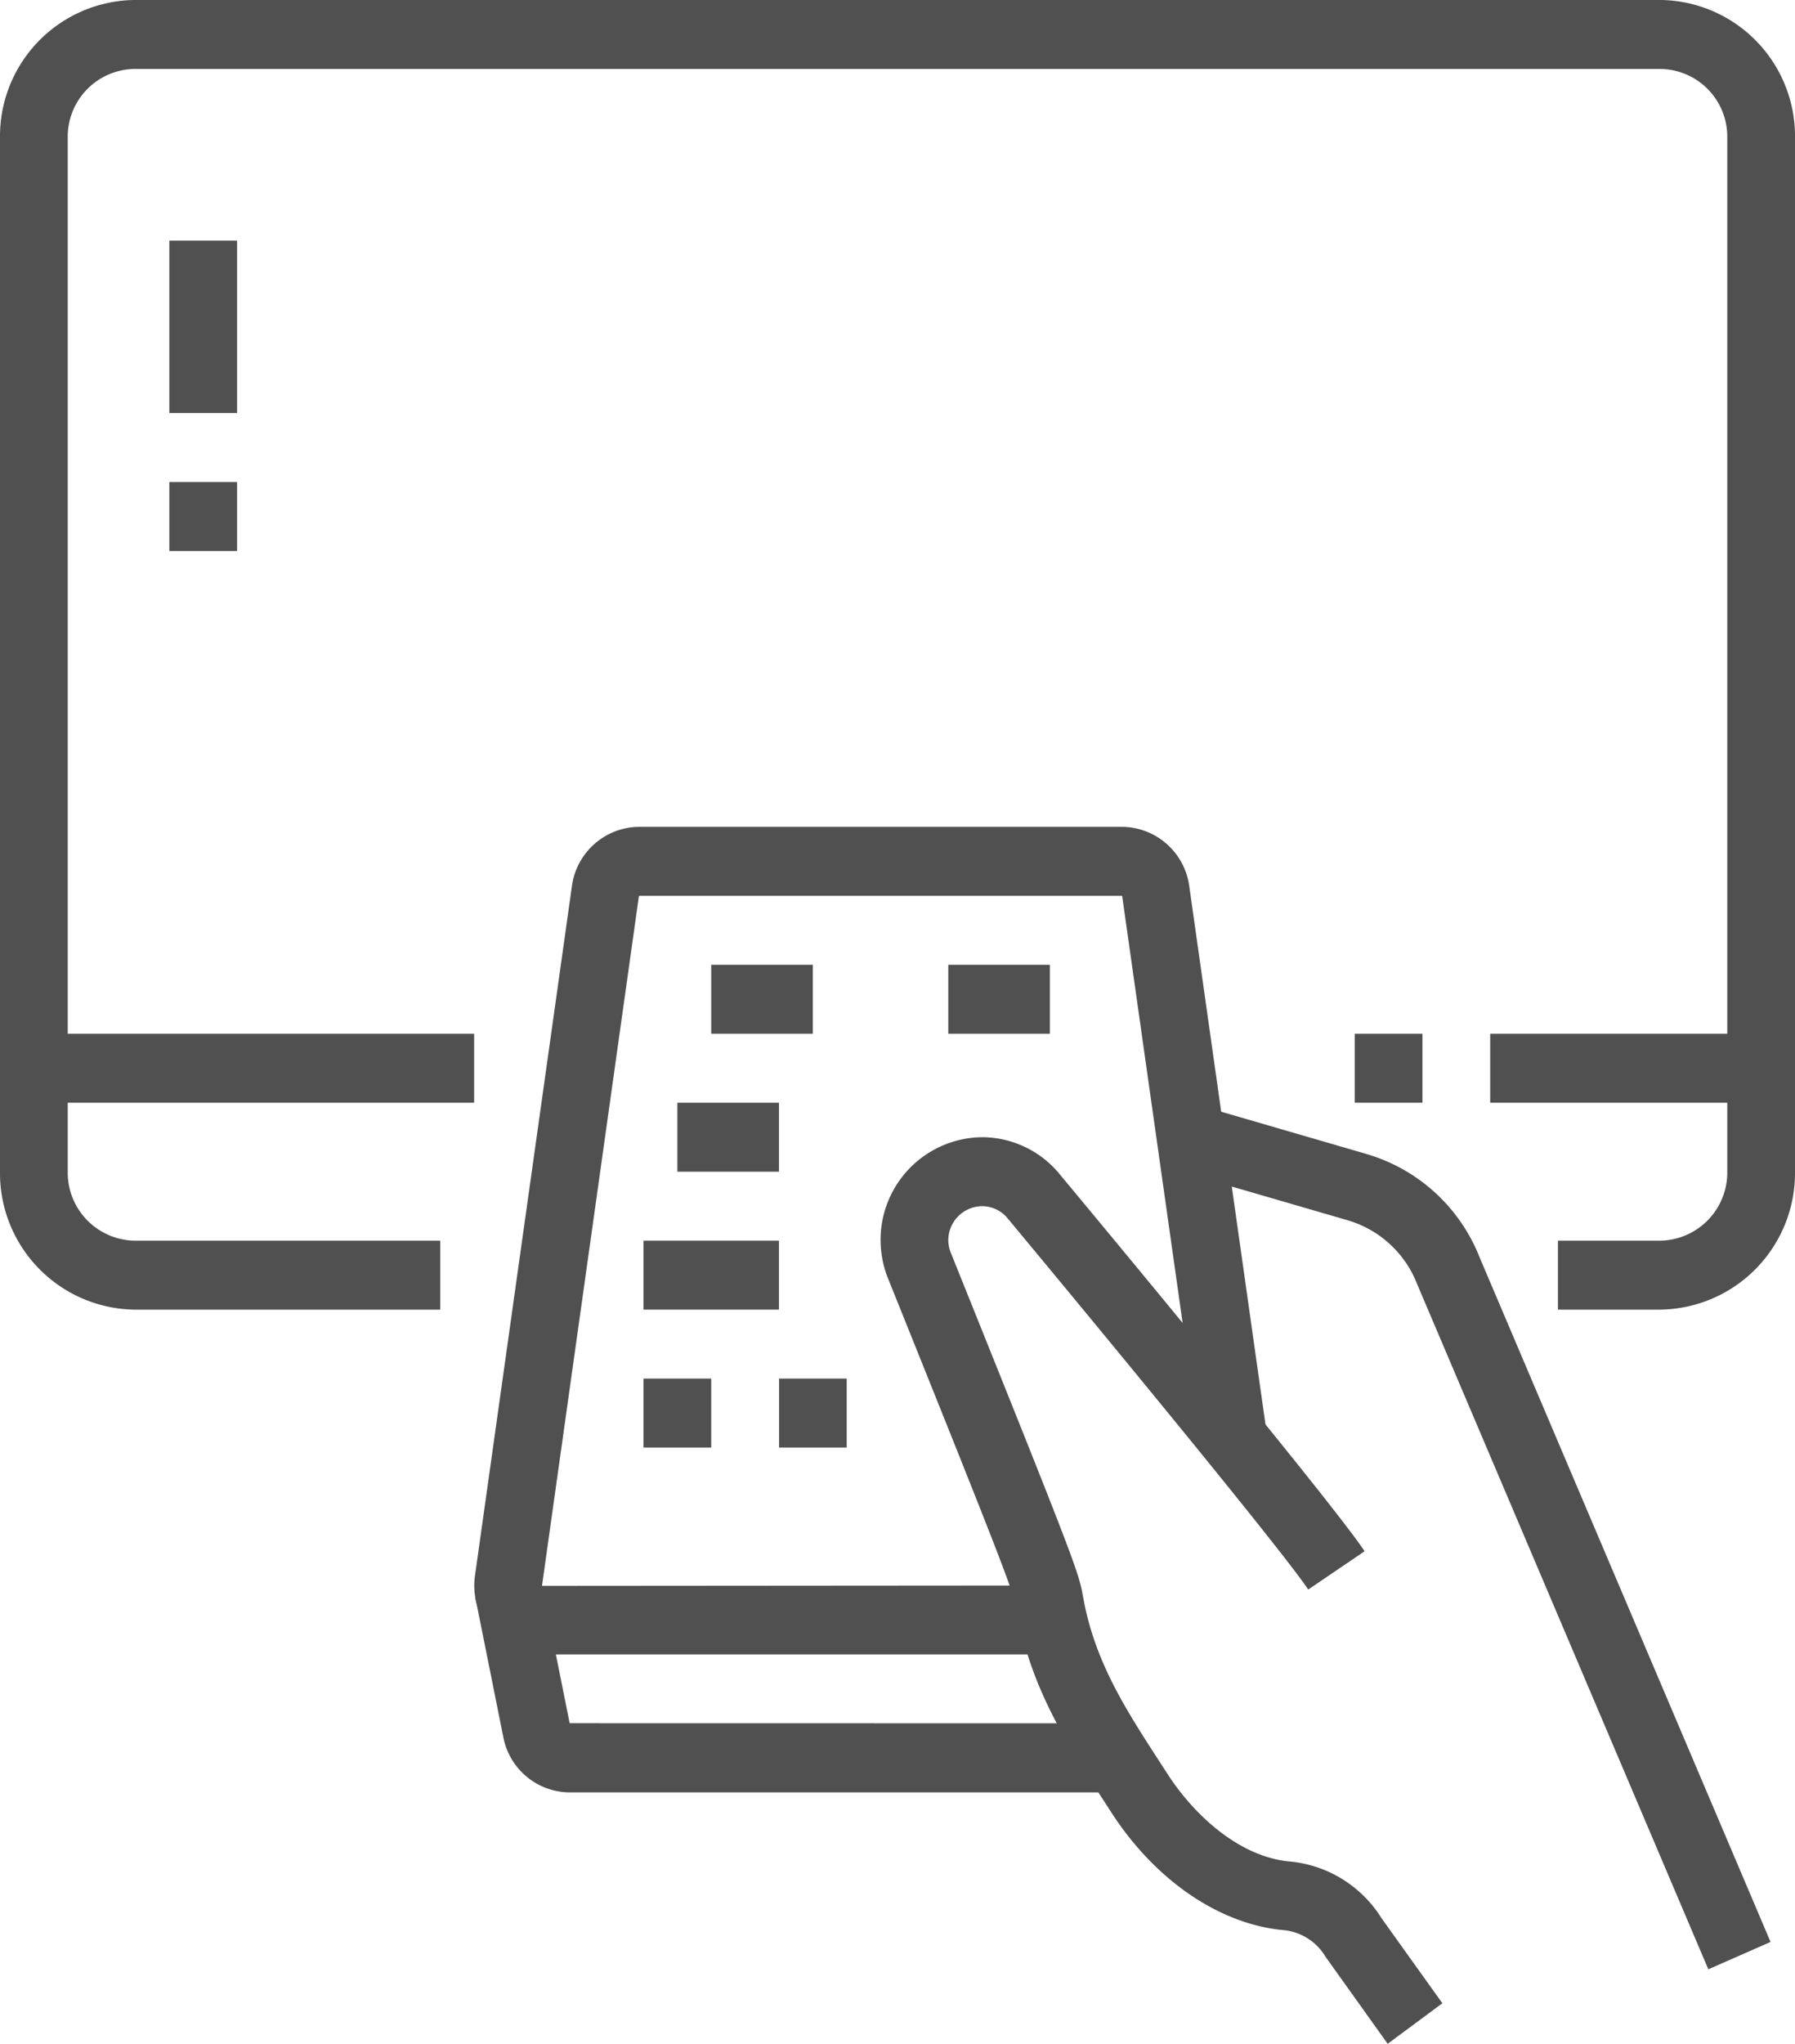 <svg xmlns="http://www.w3.org/2000/svg" xmlns:xlink="http://www.w3.org/1999/xlink" width="94" height="106.999" viewBox="0 0 94 106.999">
  <defs>
    <clipPath id="clip-path">
      <rect id="Rectangle_55" data-name="Rectangle 55" width="94" height="106.999" transform="translate(0 0.001)" fill="none"/>
    </clipPath>
  </defs>
  <g id="Vector_Smart_Object" data-name="Vector Smart Object" transform="translate(0 -0.001)">
    <g id="Group_17" data-name="Group 17">
      <g id="Group_16" data-name="Group 16" clip-path="url(#clip-path)">
        <path id="Path_29" data-name="Path 29" d="M89.461,103.1,74.21,67.223a5.589,5.589,0,0,0-3.634-3.336L61.87,61.354l.974-3.473,8.707,2.533a9.118,9.118,0,0,1,5.931,5.409l15.237,35.844Z" fill="#505050"/>
        <path id="Path_30" data-name="Path 30" d="M72.669,107l-3.249-4.549a2.877,2.877,0,0,0-2.178-1.4c-3.35-.294-6.724-2.589-9.024-6.133l-.351-.542c-2-3.082-3.895-5.992-4.629-10.081-.172-.948-.4-1.625-6.782-17.482a5.522,5.522,0,0,1-.342-1.861,5.375,5.375,0,0,1,5.321-5.416,5.277,5.277,0,0,1,3.971,1.834C56.013,62.1,69.746,78.6,71.46,81.214L68.508,83.22C67.18,81.193,56.662,68.467,52.725,63.735a1.73,1.73,0,0,0-1.291-.587,1.79,1.79,0,0,0-1.774,1.805,1.829,1.829,0,0,0,.112.585c6.685,16.616,6.717,16.784,6.951,18.089.608,3.381,2.228,5.873,4.1,8.756l.355.547c1.32,2.033,3.684,4.288,6.369,4.526a6.356,6.356,0,0,1,4.8,2.968l3.187,4.454Z" fill="#505050"/>
        <path id="Path_31" data-name="Path 31" d="M55.155,86.617H28.377a3.513,3.513,0,0,1-2.666-1.233,3.651,3.651,0,0,1-.842-2.856l5.081-36.14a3.583,3.583,0,0,1,3.51-3.1H58.766a3.585,3.585,0,0,1,3.512,3.1l4.062,28.682-3.513.516L58.764,46.9H33.46L28.383,83.027l26.772-.02Z" fill="#505050"/>
        <rect id="Rectangle_44" data-name="Rectangle 44" width="5.321" height="3.611" transform="translate(49.66 50.511)" fill="#505050"/>
        <rect id="Rectangle_45" data-name="Rectangle 45" width="5.321" height="3.611" transform="translate(37.245 50.511)" fill="#505050"/>
        <rect id="Rectangle_46" data-name="Rectangle 46" width="5.321" height="3.611" transform="translate(35.472 57.732)" fill="#505050"/>
        <rect id="Rectangle_47" data-name="Rectangle 47" width="7.094" height="3.611" transform="translate(33.698 64.953)" fill="#505050"/>
        <rect id="Rectangle_48" data-name="Rectangle 48" width="3.542" height="3.611" transform="translate(40.798 72.174)" fill="#505050"/>
        <rect id="Rectangle_49" data-name="Rectangle 49" width="3.547" height="3.611" transform="translate(33.698 72.174)" fill="#505050"/>
        <path id="Path_32" data-name="Path 32" d="M58.477,93.839H29.83a3.564,3.564,0,0,1-3.474-2.9l-1.463-7.3,3.474-.722,1.465,7.3,28.645.005Z" fill="#505050"/>
        <path id="Path_33" data-name="Path 33" d="M86.936,68.565H81.585V64.954h5.351a3.569,3.569,0,0,0,3.517-3.611V7.185a3.546,3.546,0,0,0-3.51-3.574H7.059A3.547,3.547,0,0,0,3.547,7.185V61.343a3.565,3.565,0,0,0,3.508,3.611h16v3.611h-16A7.148,7.148,0,0,1,0,61.343V7.185A7.132,7.132,0,0,1,7.059,0H86.943A7.131,7.131,0,0,1,94,7.185V61.343a7.152,7.152,0,0,1-7.064,7.221" fill="#505050"/>
        <rect id="Rectangle_50" data-name="Rectangle 50" width="3.547" height="9.026" transform="translate(8.868 12.6)" fill="#505050"/>
        <rect id="Rectangle_51" data-name="Rectangle 51" width="3.547" height="3.611" transform="translate(8.868 25.237)" fill="#505050"/>
        <rect id="Rectangle_52" data-name="Rectangle 52" width="23.057" height="3.611" transform="translate(1.772 54.121)" fill="#505050"/>
        <rect id="Rectangle_53" data-name="Rectangle 53" width="3.547" height="3.611" transform="translate(70.943 54.121)" fill="#505050"/>
        <rect id="Rectangle_54" data-name="Rectangle 54" width="14.182" height="3.611" transform="translate(78.038 54.121)" fill="#505050"/>
      </g>
    </g>
  </g>
</svg>
